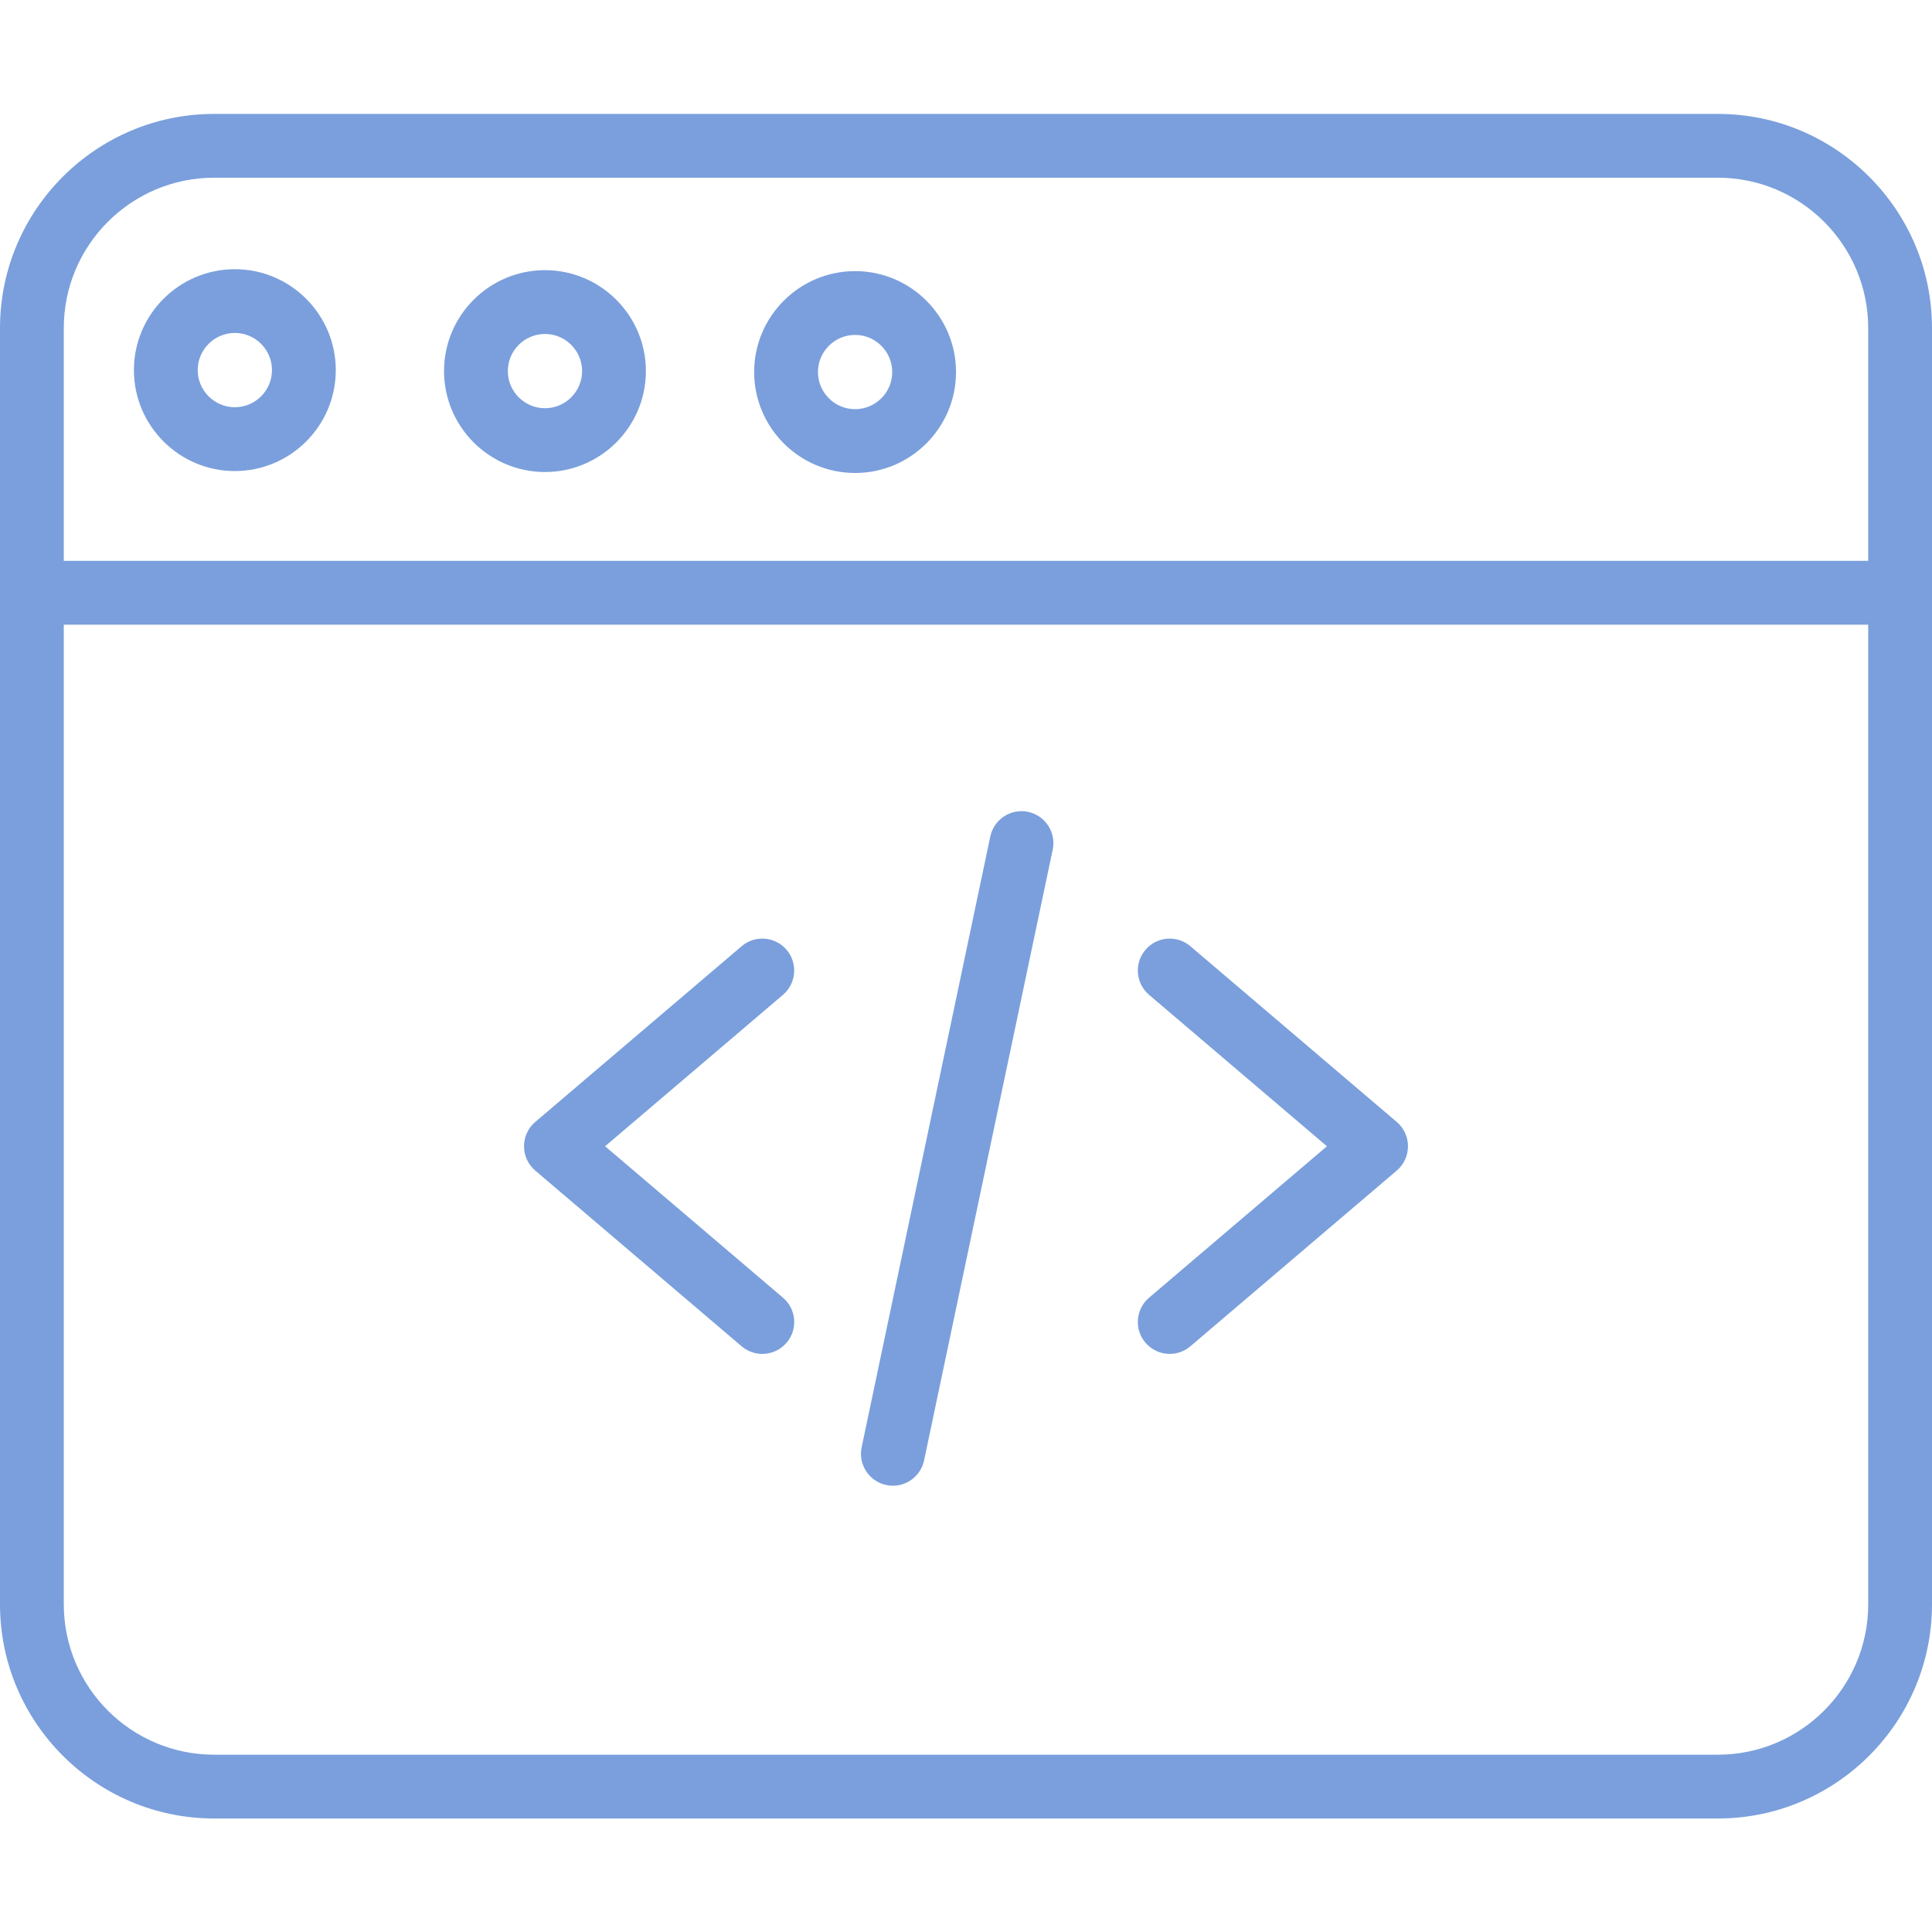 <?xml version="1.0" encoding="UTF-8"?>
<svg id="Capa_1" data-name="Capa 1" xmlns="http://www.w3.org/2000/svg" viewBox="0 0 424 424">
  <defs>
    <style>
      .cls-1 {
        fill: #7a9fdc;
      }
    </style>
  </defs>
  <path class="cls-1" d="M167.29,297.13c-1.6,0-3.21-.55-4.53-1.67l-45.3-38.57c-1.56-1.33-2.46-3.28-2.46-5.33s.9-4,2.46-5.33l45.3-38.57c2.94-2.51,7.36-2.15,9.87.79,2.5,2.95,2.15,7.36-.79,9.87l-39.04,33.24,39.04,33.24c2.95,2.51,3.3,6.93.79,9.87-1.39,1.63-3.36,2.46-5.34,2.46Z"/>
  <path class="cls-1" d="M256.71,297.13c-1.98,0-3.95-.84-5.33-2.46-2.51-2.94-2.15-7.36.79-9.87l39.04-33.24-39.04-33.24c-2.94-2.5-3.3-6.92-.79-9.87,2.5-2.94,6.93-3.3,9.86-.79l45.3,38.57c1.56,1.33,2.46,3.28,2.46,5.33s-.9,4-2.46,5.33l-45.3,38.57c-1.32,1.12-2.93,1.67-4.53,1.67Z"/>
  <path class="cls-1" d="M195.96,326.06c-.48,0-.96-.05-1.45-.15-3.78-.8-6.2-4.51-5.41-8.29l28.23-134.04c.8-3.78,4.51-6.2,8.29-5.41,3.78.8,6.2,4.51,5.41,8.29l-28.23,134.04c-.7,3.3-3.6,5.56-6.84,5.56Z"/>
  <path class="cls-1" d="M377,399.09H47c-25.91,0-47-21.08-47-47V72C0,46.09,21.09,25,47,25h330c25.91,0,47,21.09,47,47v280.09c0,25.92-21.09,47-47,47ZM47,39c-18.2,0-33,14.8-33,33v280.09c0,18.2,14.8,33,33,33h330c18.2,0,33-14.8,33-33V72c0-18.2-14.8-33-33-33H47Z"/>
  <path class="cls-1" d="M417,137.09H7c-3.87,0-7-3.13-7-7s3.13-7,7-7h410c3.87,0,7,3.14,7,7s-3.13,7-7,7Z"/>
  <path class="cls-1" d="M119.6,103.59c-12.21,0-22.15-9.94-22.15-22.15s9.94-22.15,22.15-22.15,22.15,9.94,22.15,22.15-9.94,22.15-22.15,22.15ZM119.6,73.29c-4.49,0-8.15,3.66-8.15,8.15s3.66,8.15,8.15,8.15,8.15-3.66,8.15-8.15-3.66-8.15-8.15-8.15Z"/>
  <path class="cls-1" d="M51.54,103.38c-12.21,0-22.15-9.94-22.15-22.15s9.94-22.15,22.15-22.15,22.15,9.94,22.15,22.15-9.94,22.15-22.15,22.15ZM51.54,73.07c-4.49,0-8.15,3.66-8.15,8.15s3.66,8.15,8.15,8.15,8.15-3.66,8.15-8.15-3.66-8.15-8.15-8.15Z"/>
  <path class="cls-1" d="M187.66,103.8c-12.21,0-22.15-9.94-22.15-22.15s9.94-22.15,22.15-22.15,22.15,9.94,22.15,22.15-9.94,22.15-22.15,22.15ZM187.66,73.5c-4.49,0-8.15,3.66-8.15,8.15s3.66,8.15,8.15,8.15,8.15-3.66,8.15-8.15-3.66-8.15-8.15-8.15Z"/>
</svg>